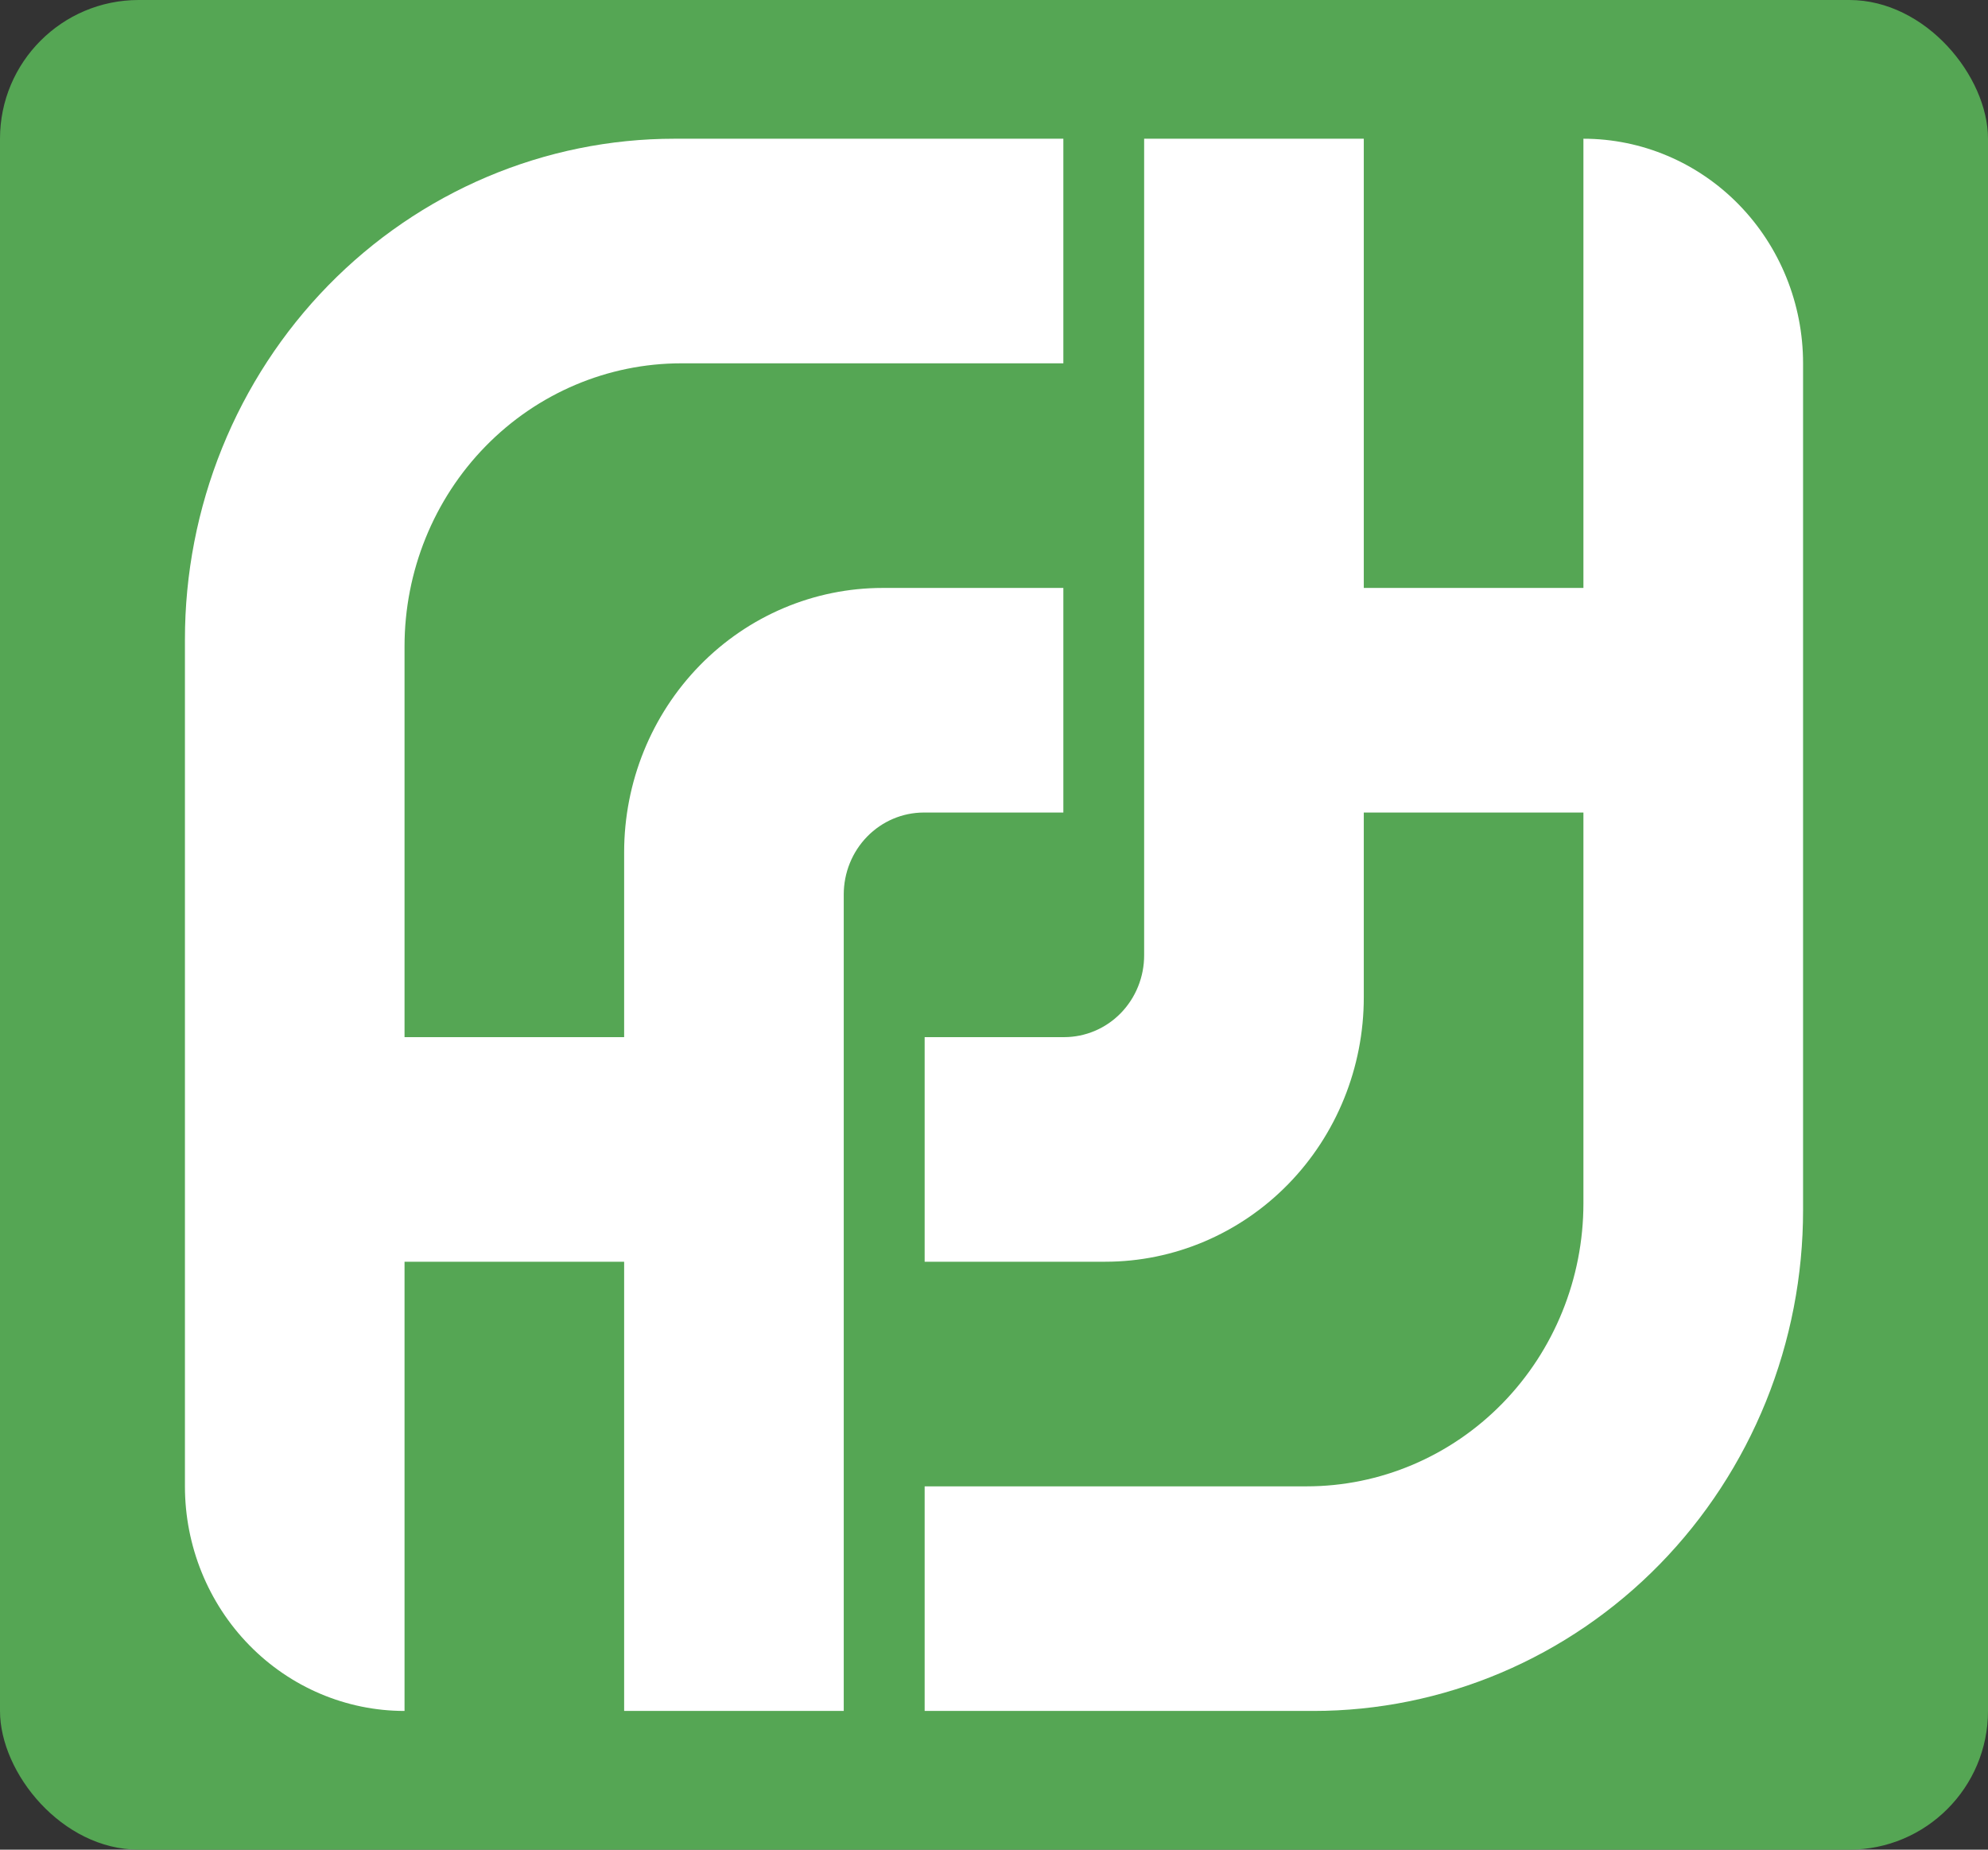 <svg width="86" height="80" viewBox="0 0 86 80" fill="none" xmlns="http://www.w3.org/2000/svg">
<rect x="0" y="0" width="86" height="80" fill="#333333" stroke="none"/>
<rect width="86" height="80" rx="6" fill="#55A654"/>
<path d="M17.5 44.857H27V36.863C27 33.831 28.178 30.922 30.275 28.778C32.372 26.633 35.217 25.429 38.182 25.429H46V35.143H39.959C39.041 35.145 38.161 35.519 37.513 36.183C36.864 36.848 36.5 37.748 36.5 38.687V74H27V54.571H17.5V74C14.98 74 12.564 72.977 10.783 71.155C9.001 69.333 8 66.862 8 64.286V27.667C7.998 24.822 8.545 22.005 9.608 19.377C10.671 16.748 12.231 14.359 14.197 12.347C16.164 10.335 18.499 8.739 21.069 7.65C23.639 6.561 26.394 6 29.176 6H46V15.714H29.473C26.297 15.714 23.252 17.004 21.007 19.3C18.761 21.596 17.5 24.71 17.5 27.957V44.857Z" fill="white"/>
<path d="M68.498 35.143H58.997V43.137C58.997 46.168 57.819 49.076 55.723 51.22C53.627 53.364 50.784 54.57 47.819 54.571H40V44.857H46.035C46.49 44.857 46.94 44.765 47.361 44.587C47.781 44.409 48.163 44.148 48.484 43.819C48.805 43.489 49.06 43.099 49.233 42.669C49.407 42.239 49.496 41.778 49.495 41.313V6H58.997V25.429H68.498V6C71.018 6 73.435 7.023 75.217 8.845C76.999 10.667 78 13.138 78 15.714V52.333C78.002 55.178 77.455 57.995 76.392 60.623C75.328 63.252 73.768 65.641 71.802 67.653C69.835 69.665 67.499 71.261 64.929 72.35C62.358 73.439 59.603 74 56.821 74H40V64.286H56.523C59.699 64.286 62.745 62.996 64.991 60.7C67.237 58.404 68.498 55.29 68.498 52.043V35.143Z" fill="white"/>
</svg>
